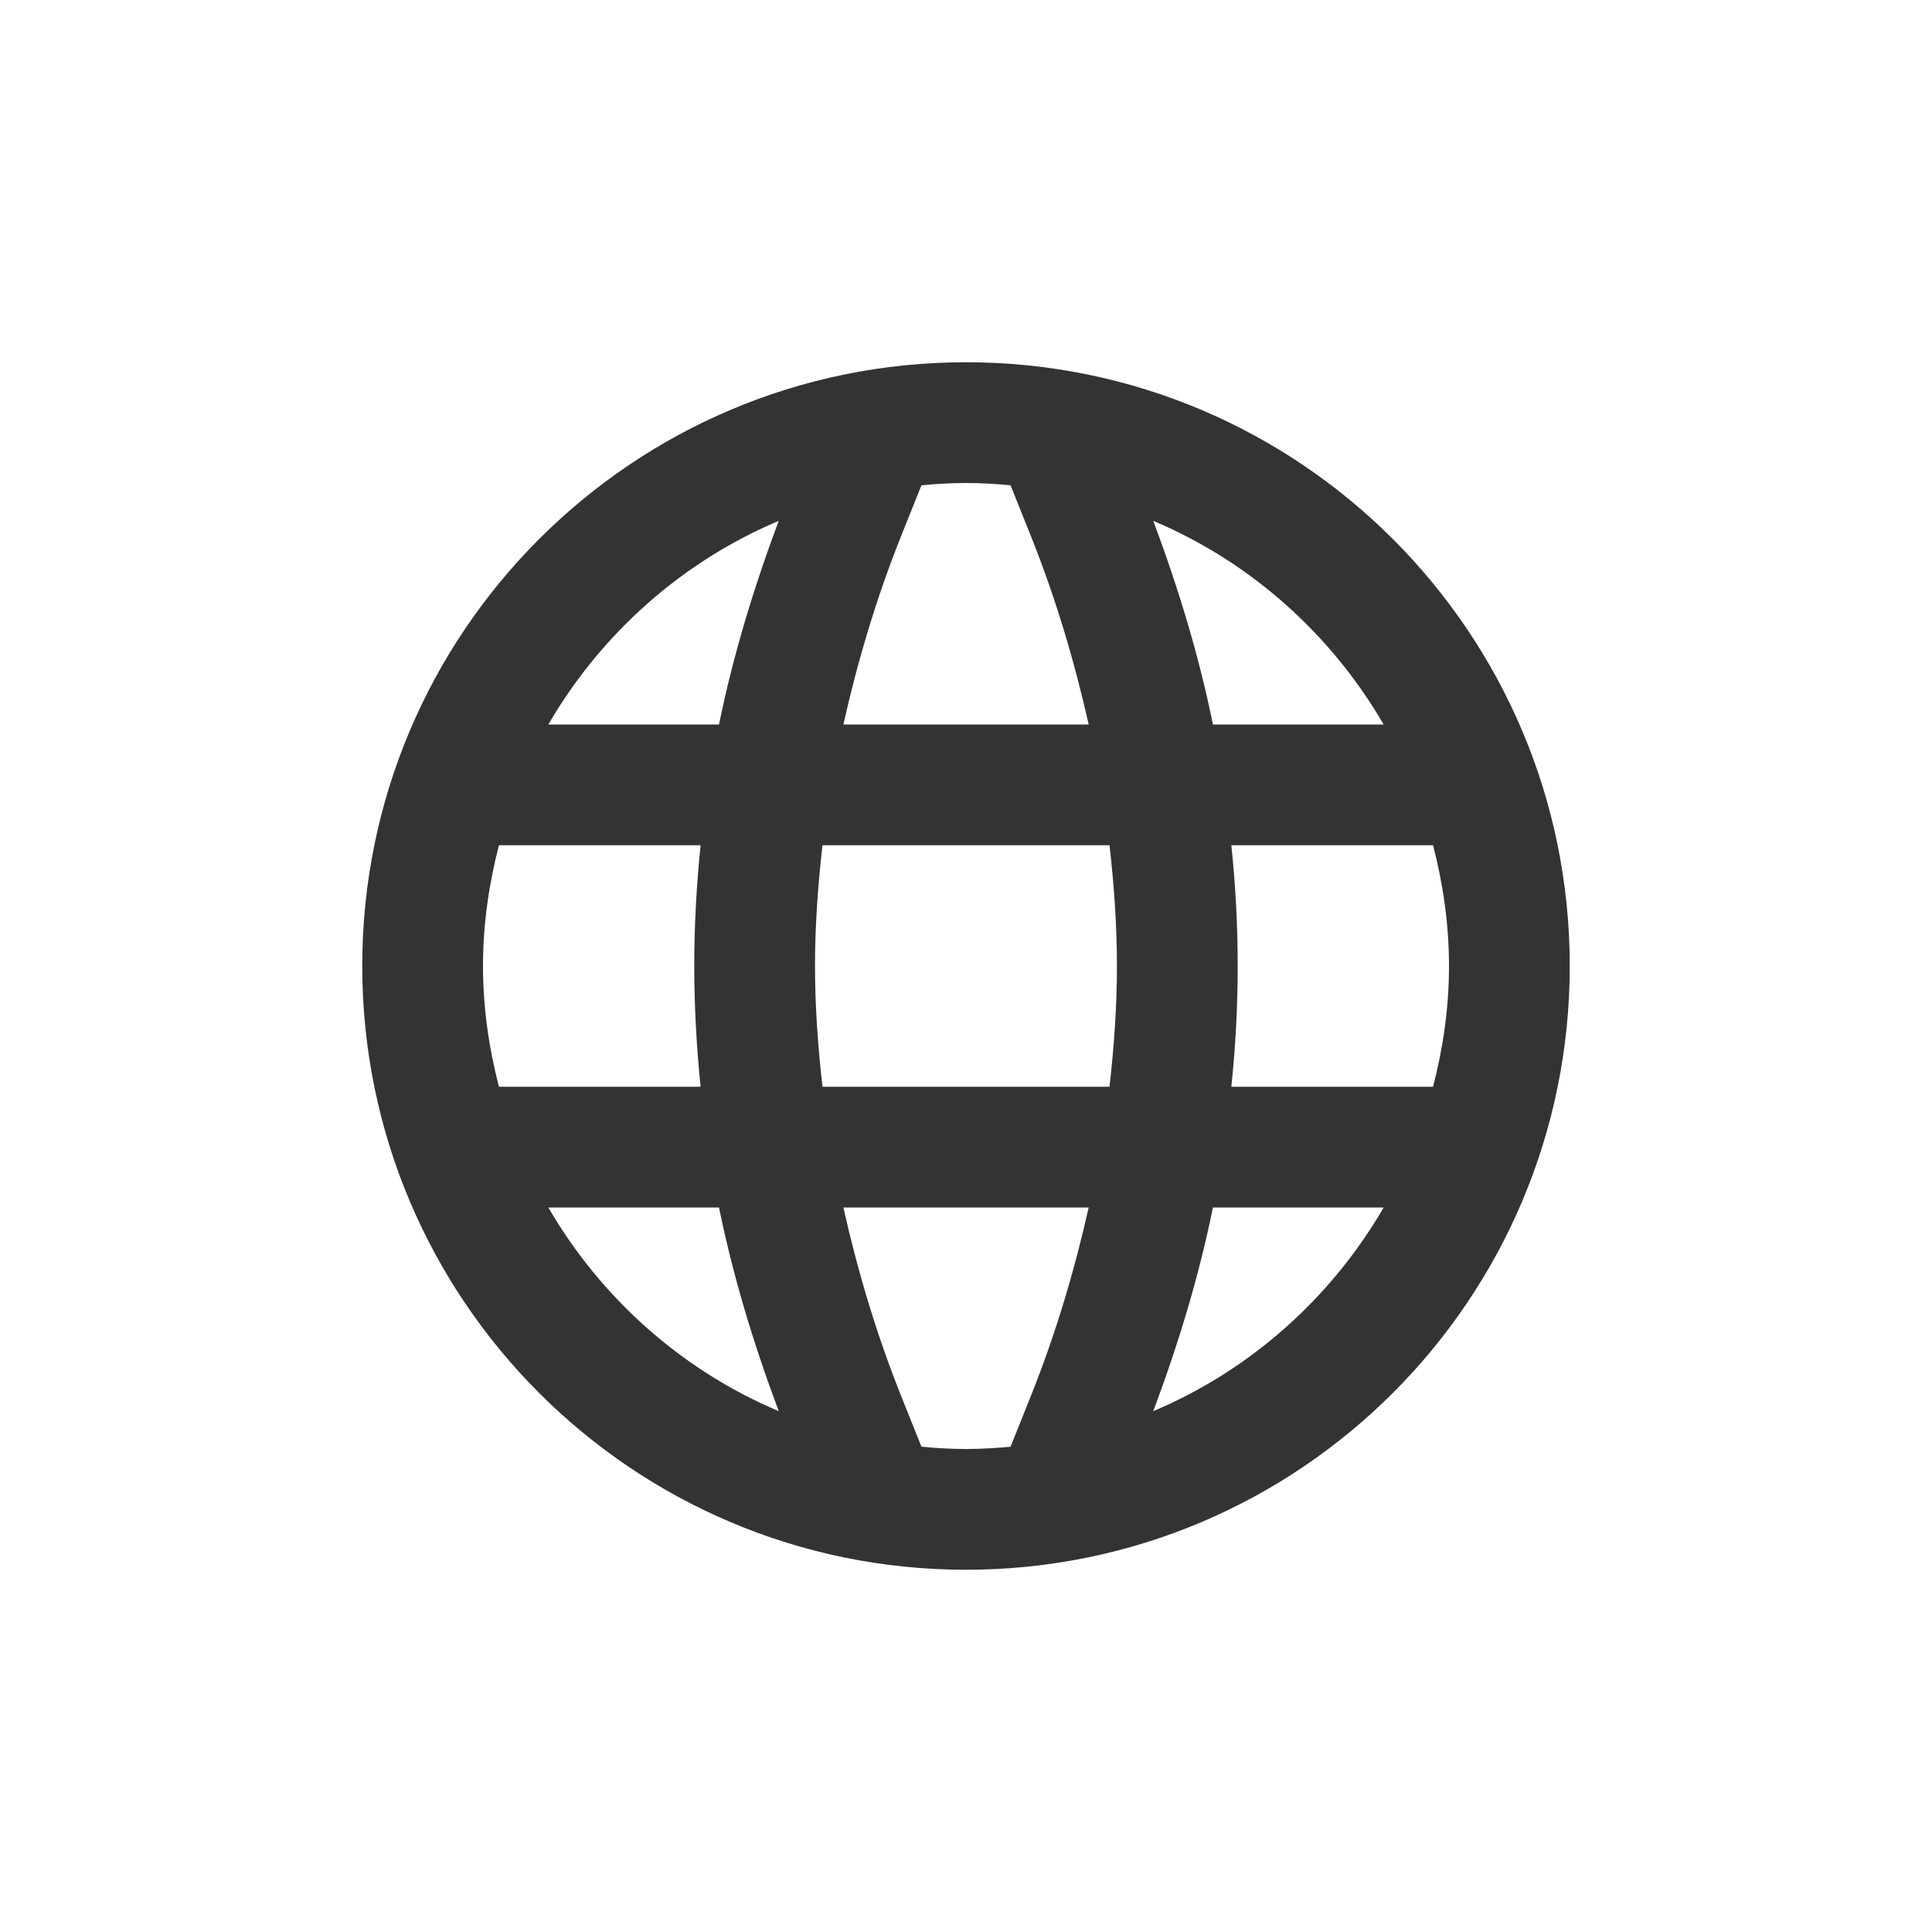 <svg viewBox="0 0 32 32" height="32" width="32" xmlns:xlink="http://www.w3.org/1999/xlink" xmlns="http://www.w3.org/2000/svg">
  <defs>
    <path d="M15.999,6 C10.477,6 6,10.477 6,16 C6,21.523 10.477,26 15.999,26 C21.523,26 26,21.523 26,16 C26,10.477 21.523,6 15.999,6 M19.102,23.373 C19.521,22.253 19.861,21.128 20.09,20 L22.918,20 C22.047,21.498 20.712,22.694 19.102,23.373 M15.262,23.962 L14.928,23.128 C14.512,22.089 14.204,21.044 13.969,20 L18.032,20 C17.797,21.044 17.488,22.089 17.072,23.128 L16.738,23.962 C16.494,23.985 16.248,24 15.999,24 C15.751,24 15.505,23.985 15.262,23.962 M9.082,20 L11.909,20 C12.139,21.128 12.479,22.253 12.898,23.373 C11.289,22.694 9.953,21.498 9.082,20 M11.604,18 L8.264,18 C8.098,17.359 8,16.691 8,16 C8,15.309 8.098,14.641 8.264,14 L11.604,14 C11.536,14.668 11.499,15.335 11.499,16 C11.499,16.665 11.536,17.332 11.604,18 M12.898,8.627 C12.479,9.747 12.139,10.872 11.909,12 L9.082,12 C9.953,10.502 11.289,9.306 12.898,8.627 M16.738,8.038 L17.072,8.872 C17.488,9.911 17.797,10.956 18.032,12 L13.969,12 C14.204,10.956 14.512,9.911 14.928,8.872 L15.262,8.038 C15.505,8.015 15.751,8 15.999,8 C16.248,8 16.494,8.015 16.738,8.038 M18.377,18 L13.623,18 C13.547,17.331 13.499,16.664 13.499,16 C13.499,15.336 13.547,14.668 13.623,14 L18.377,14 C18.453,14.668 18.5,15.336 18.5,16 C18.5,16.664 18.453,17.331 18.377,18 M22.918,12 L20.09,12 C19.861,10.872 19.521,9.747 19.102,8.627 C20.712,9.306 22.047,10.502 22.918,12 M24,16 C24,16.691 23.902,17.359 23.736,18 L20.395,18 C20.465,17.332 20.5,16.665 20.5,16 C20.5,15.335 20.465,14.668 20.395,14 L23.736,14 C23.902,14.641 24,15.309 24,16" id="language-black-a"></path>
  </defs>
  <use xlink:href="#language-black-a" fill-rule="evenodd" fill="#333"></use>
</svg>
